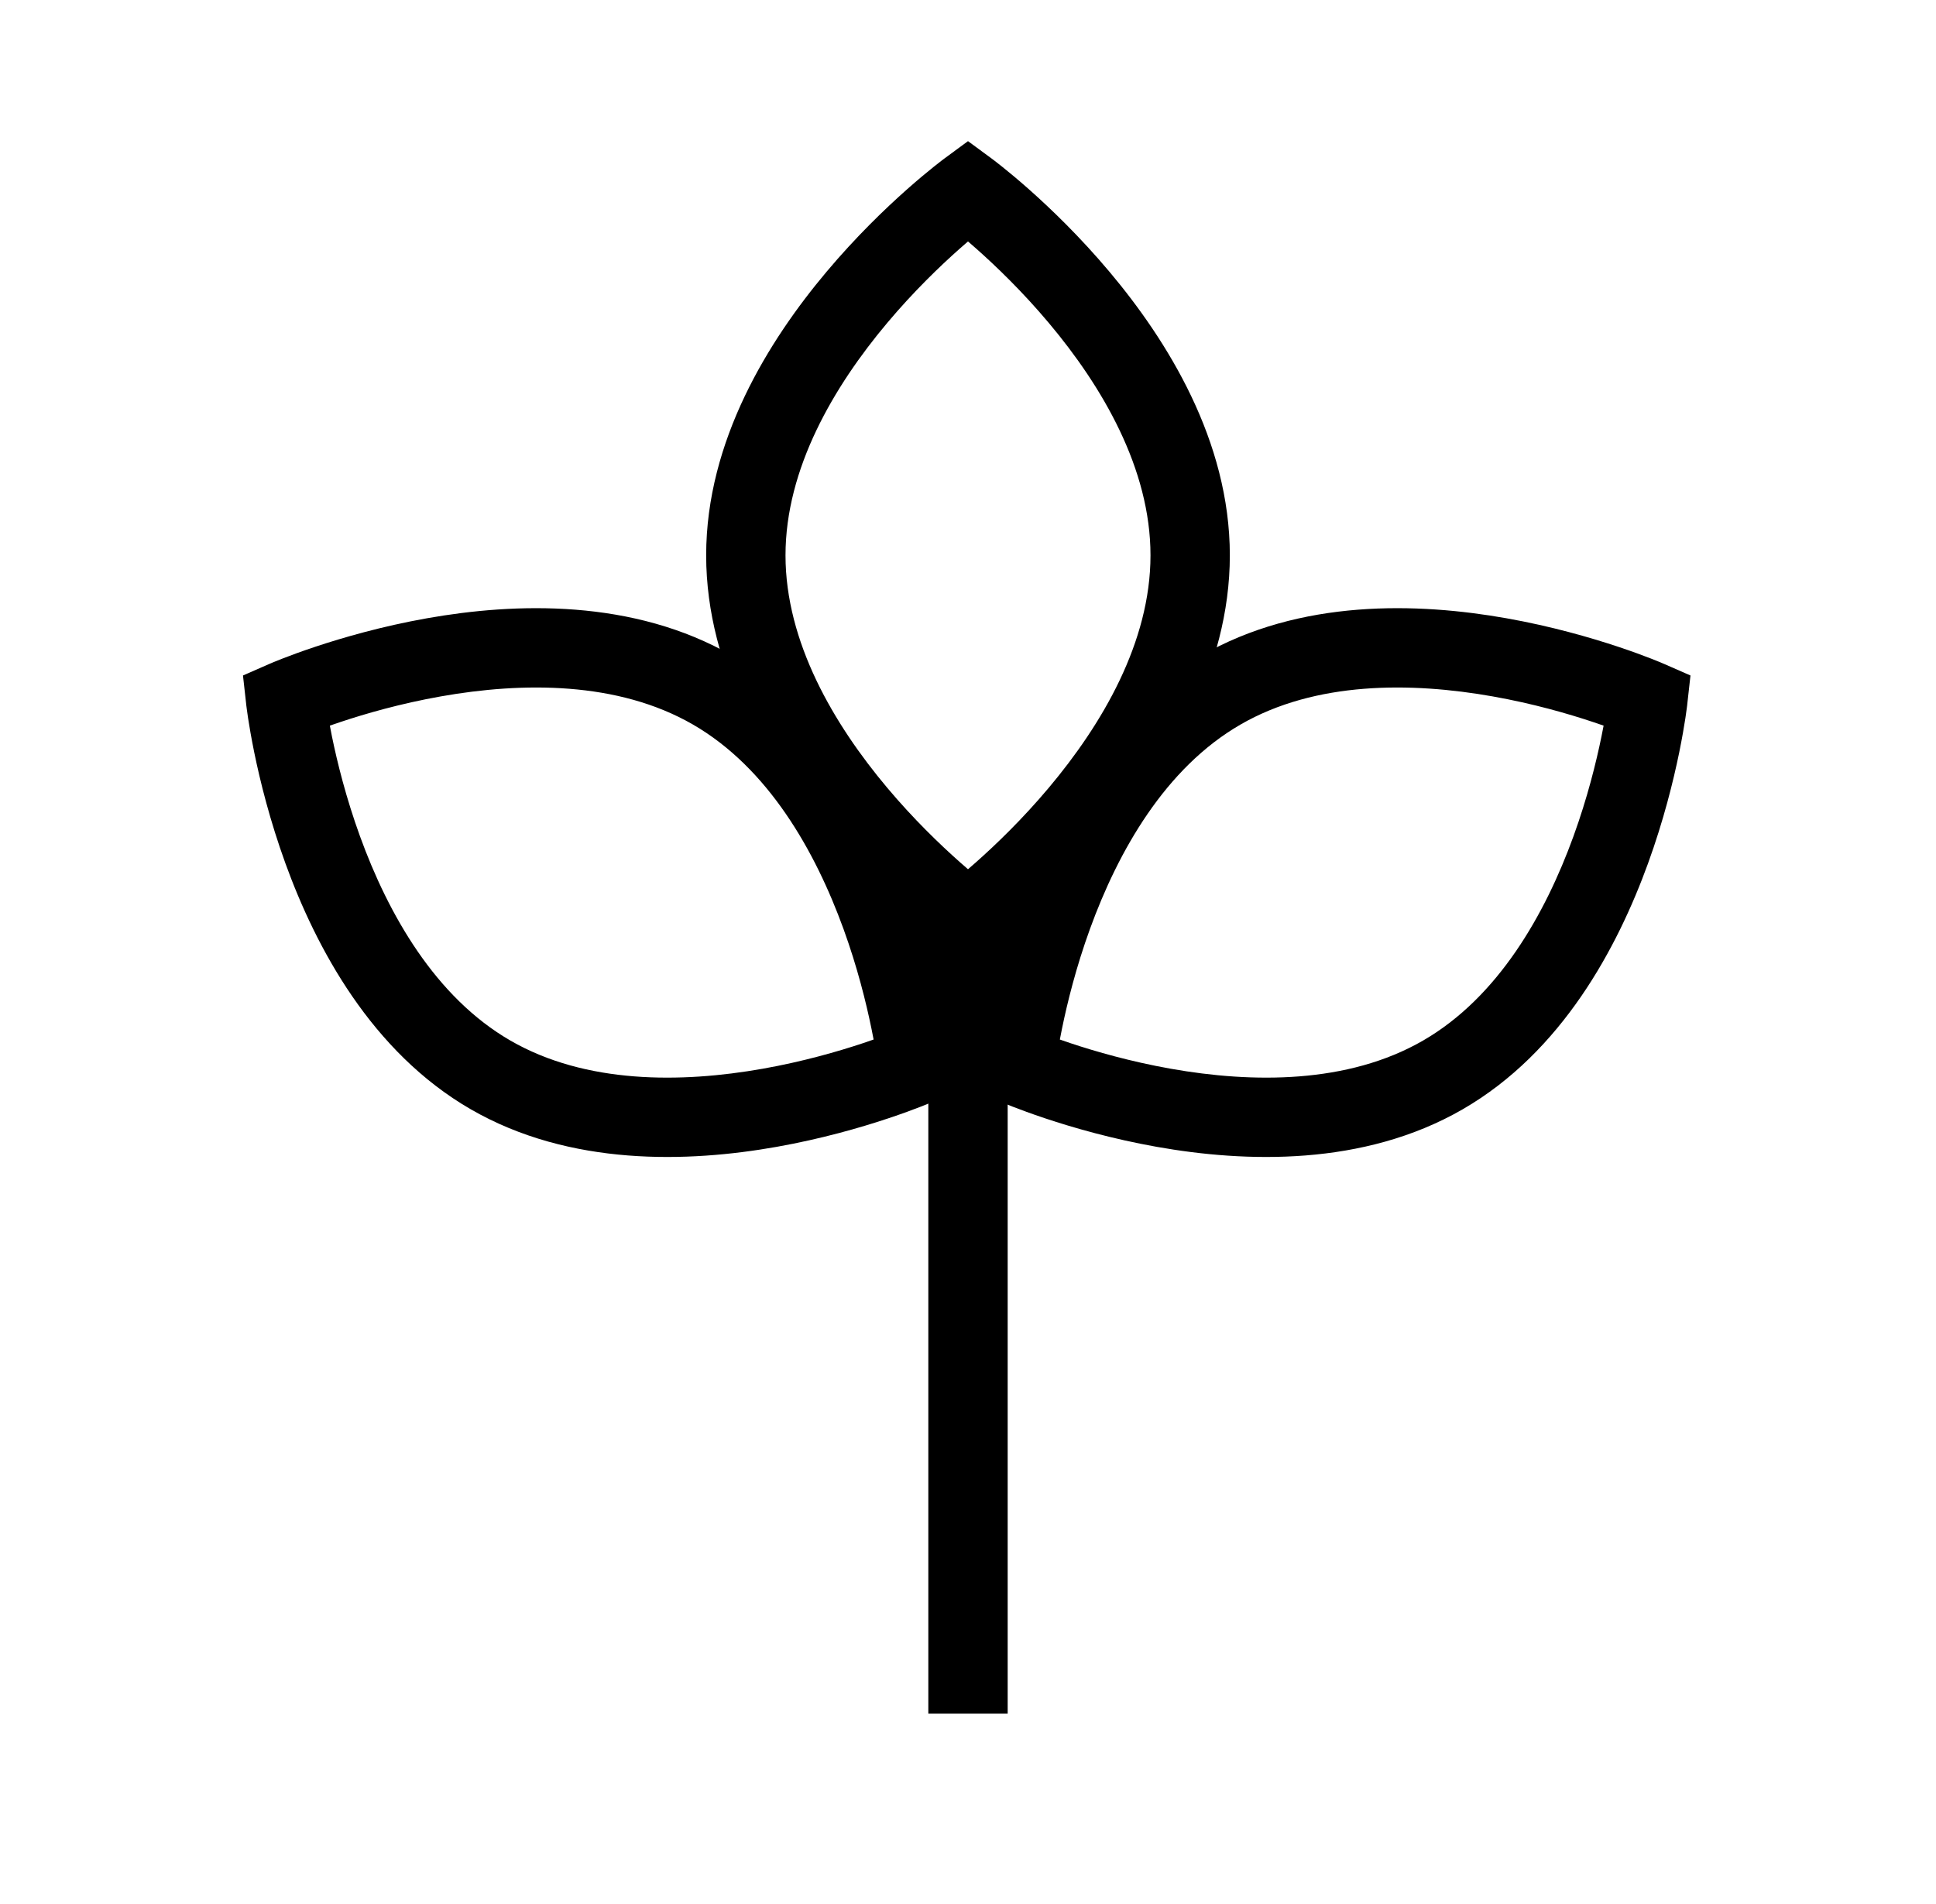 <?xml version="1.0" encoding="UTF-8"?> <svg xmlns="http://www.w3.org/2000/svg" width="61" height="60" viewBox="0 0 61 60" fill="none"><path fill-rule="evenodd" clip-rule="evenodd" d="M31.241 4.993L30.5 6L29.759 4.993L30.5 4.448L31.241 4.993ZM30.5 29C29.759 30.007 29.759 30.007 29.759 30.006L29.758 30.006L29.756 30.004L29.75 30L29.73 29.985C29.713 29.973 29.69 29.955 29.661 29.933C29.603 29.889 29.521 29.825 29.418 29.742C29.212 29.577 28.922 29.338 28.577 29.032C27.887 28.42 26.967 27.535 26.043 26.436C24.227 24.276 22.25 21.117 22.25 17.5C22.25 13.883 24.227 10.724 26.043 8.564C26.967 7.465 27.887 6.58 28.577 5.968C28.922 5.662 29.212 5.423 29.418 5.258C29.521 5.175 29.603 5.111 29.661 5.067C29.69 5.045 29.713 5.027 29.73 5.015L29.75 5L29.756 4.996L29.759 4.993C29.76 4.993 29.759 4.993 30.5 6C31.241 4.993 31.24 4.993 31.241 4.993L31.244 4.996L31.25 5L31.27 5.015C31.287 5.027 31.31 5.045 31.339 5.067C31.397 5.111 31.479 5.175 31.582 5.258C31.788 5.423 32.078 5.662 32.423 5.968C33.113 6.58 34.033 7.465 34.957 8.564C36.773 10.724 38.75 13.883 38.75 17.5C38.75 21.117 36.773 24.276 34.957 26.436C34.033 27.535 33.113 28.42 32.423 29.032C32.078 29.338 31.788 29.577 31.582 29.742C31.479 29.825 31.397 29.889 31.339 29.933C31.31 29.955 31.287 29.973 31.27 29.985L31.25 30L31.244 30.004L31.242 30.006L31.241 30.006C31.241 30.007 31.241 30.007 30.5 29ZM30.5 29L29.759 30.006L30.5 30.552L31.241 30.006L30.5 29ZM30.5 27.392C30.583 27.321 30.671 27.244 30.764 27.161C31.387 26.608 32.217 25.81 33.043 24.827C34.727 22.825 36.25 20.234 36.25 17.5C36.25 14.766 34.727 12.175 33.043 10.173C32.217 9.19 31.387 8.391 30.764 7.839C30.671 7.756 30.583 7.679 30.5 7.608C30.417 7.679 30.329 7.756 30.236 7.839C29.613 8.391 28.783 9.19 27.957 10.173C26.273 12.175 24.75 14.766 24.75 17.5C24.75 20.234 26.273 22.825 27.957 24.827C28.783 25.81 29.613 26.608 30.236 27.161C30.329 27.244 30.417 27.321 30.5 27.392Z" fill="black"></path><path fill-rule="evenodd" clip-rule="evenodd" d="M53.162 22.2L51.92 22.062L52.422 20.917L53.264 21.286L53.162 22.2ZM32.001 33.562C30.759 33.424 30.759 33.424 30.759 33.423L30.759 33.422L30.759 33.42L30.76 33.412L30.763 33.388C30.766 33.367 30.769 33.339 30.774 33.303C30.783 33.23 30.798 33.127 30.817 32.996C30.857 32.736 30.92 32.365 31.012 31.913C31.197 31.01 31.504 29.77 31.993 28.421C32.956 25.768 34.703 22.476 37.836 20.668C40.968 18.859 44.692 18.991 47.471 19.484C48.884 19.735 50.111 20.09 50.986 20.381C51.424 20.527 51.776 20.658 52.022 20.754C52.145 20.802 52.241 20.841 52.309 20.869C52.342 20.883 52.369 20.895 52.388 20.903L52.41 20.912L52.417 20.916L52.422 20.917C52.422 20.917 52.422 20.917 51.92 22.062C53.162 22.2 53.162 22.2 53.162 22.2L53.162 22.205L53.161 22.212L53.158 22.237C53.156 22.257 53.152 22.286 53.147 22.322C53.138 22.394 53.123 22.497 53.104 22.628C53.064 22.889 53.001 23.259 52.909 23.712C52.724 24.615 52.417 25.855 51.928 27.204C50.965 29.857 49.218 33.148 46.086 34.957C42.953 36.765 39.229 36.633 36.45 36.14C35.037 35.889 33.81 35.535 32.935 35.243C32.497 35.097 32.145 34.966 31.899 34.87C31.776 34.822 31.68 34.783 31.613 34.755C31.579 34.741 31.552 34.73 31.533 34.722L31.511 34.712L31.504 34.709L31.501 34.708L31.5 34.707C31.5 34.707 31.5 34.707 32.001 33.562ZM32.001 33.562L30.759 33.423L30.657 34.338L31.5 34.707L32.001 33.562ZM33.394 32.758C33.497 32.794 33.608 32.832 33.726 32.872C34.516 33.135 35.622 33.454 36.887 33.678C39.462 34.135 42.468 34.159 44.836 32.792C47.204 31.425 48.686 28.81 49.578 26.351C50.016 25.144 50.292 24.026 50.459 23.211C50.484 23.089 50.507 22.974 50.527 22.866C50.424 22.83 50.313 22.792 50.195 22.753C49.405 22.489 48.299 22.17 47.035 21.946C44.459 21.489 41.454 21.465 39.086 22.832C36.718 24.2 35.236 26.814 34.343 29.273C33.905 30.48 33.629 31.598 33.462 32.414C33.437 32.536 33.414 32.651 33.394 32.758Z" fill="black"></path><path fill-rule="evenodd" clip-rule="evenodd" d="M7.758 22.2L9 22.062L8.498 20.917L7.656 21.286L7.758 22.2ZM28.919 33.562C30.161 33.424 30.161 33.424 30.161 33.423L30.161 33.422L30.16 33.42L30.16 33.412L30.157 33.388C30.154 33.367 30.151 33.339 30.146 33.303C30.137 33.23 30.122 33.127 30.102 32.996C30.063 32.736 30 32.365 29.907 31.913C29.723 31.01 29.416 29.77 28.927 28.421C27.964 25.768 26.217 22.476 23.084 20.668C19.952 18.859 16.227 18.991 13.449 19.484C12.036 19.735 10.809 20.09 9.934 20.381C9.496 20.527 9.144 20.658 8.898 20.754C8.775 20.802 8.679 20.841 8.611 20.869C8.578 20.883 8.551 20.895 8.532 20.903L8.509 20.912L8.502 20.916L8.498 20.917C8.498 20.917 8.498 20.917 9 22.062C7.758 22.2 7.758 22.2 7.758 22.2L7.758 22.205L7.759 22.212L7.762 22.237C7.764 22.257 7.768 22.286 7.773 22.322C7.782 22.394 7.796 22.497 7.816 22.628C7.856 22.889 7.919 23.259 8.011 23.712C8.196 24.615 8.503 25.855 8.992 27.204C9.954 29.857 11.702 33.148 14.834 34.957C17.967 36.765 21.691 36.633 24.47 36.14C25.883 35.889 27.11 35.535 27.984 35.243C28.423 35.097 28.775 34.966 29.021 34.87C29.143 34.822 29.24 34.783 29.307 34.755C29.341 34.741 29.368 34.73 29.387 34.722L29.409 34.712L29.416 34.709L29.419 34.708L29.42 34.707C29.42 34.707 29.42 34.707 28.919 33.562ZM28.919 33.562L30.161 33.423L30.262 34.338L29.42 34.707L28.919 33.562ZM27.526 32.758C27.423 32.794 27.312 32.832 27.194 32.872C26.404 33.135 25.298 33.454 24.033 33.678C21.457 34.135 18.452 34.159 16.084 32.792C13.716 31.425 12.234 28.81 11.342 26.351C10.904 25.144 10.627 24.026 10.46 23.211C10.435 23.089 10.413 22.974 10.393 22.866C10.496 22.83 10.607 22.792 10.725 22.753C11.515 22.489 12.621 22.17 13.885 21.946C16.461 21.489 19.466 21.465 21.834 22.832C24.202 24.2 25.684 26.814 26.577 29.273C27.015 30.48 27.291 31.598 27.458 32.414C27.483 32.536 27.506 32.651 27.526 32.758Z" fill="black"></path><path fill-rule="evenodd" clip-rule="evenodd" d="M31.75 29V54H29.25V29H31.75Z" fill="black"></path></svg> 